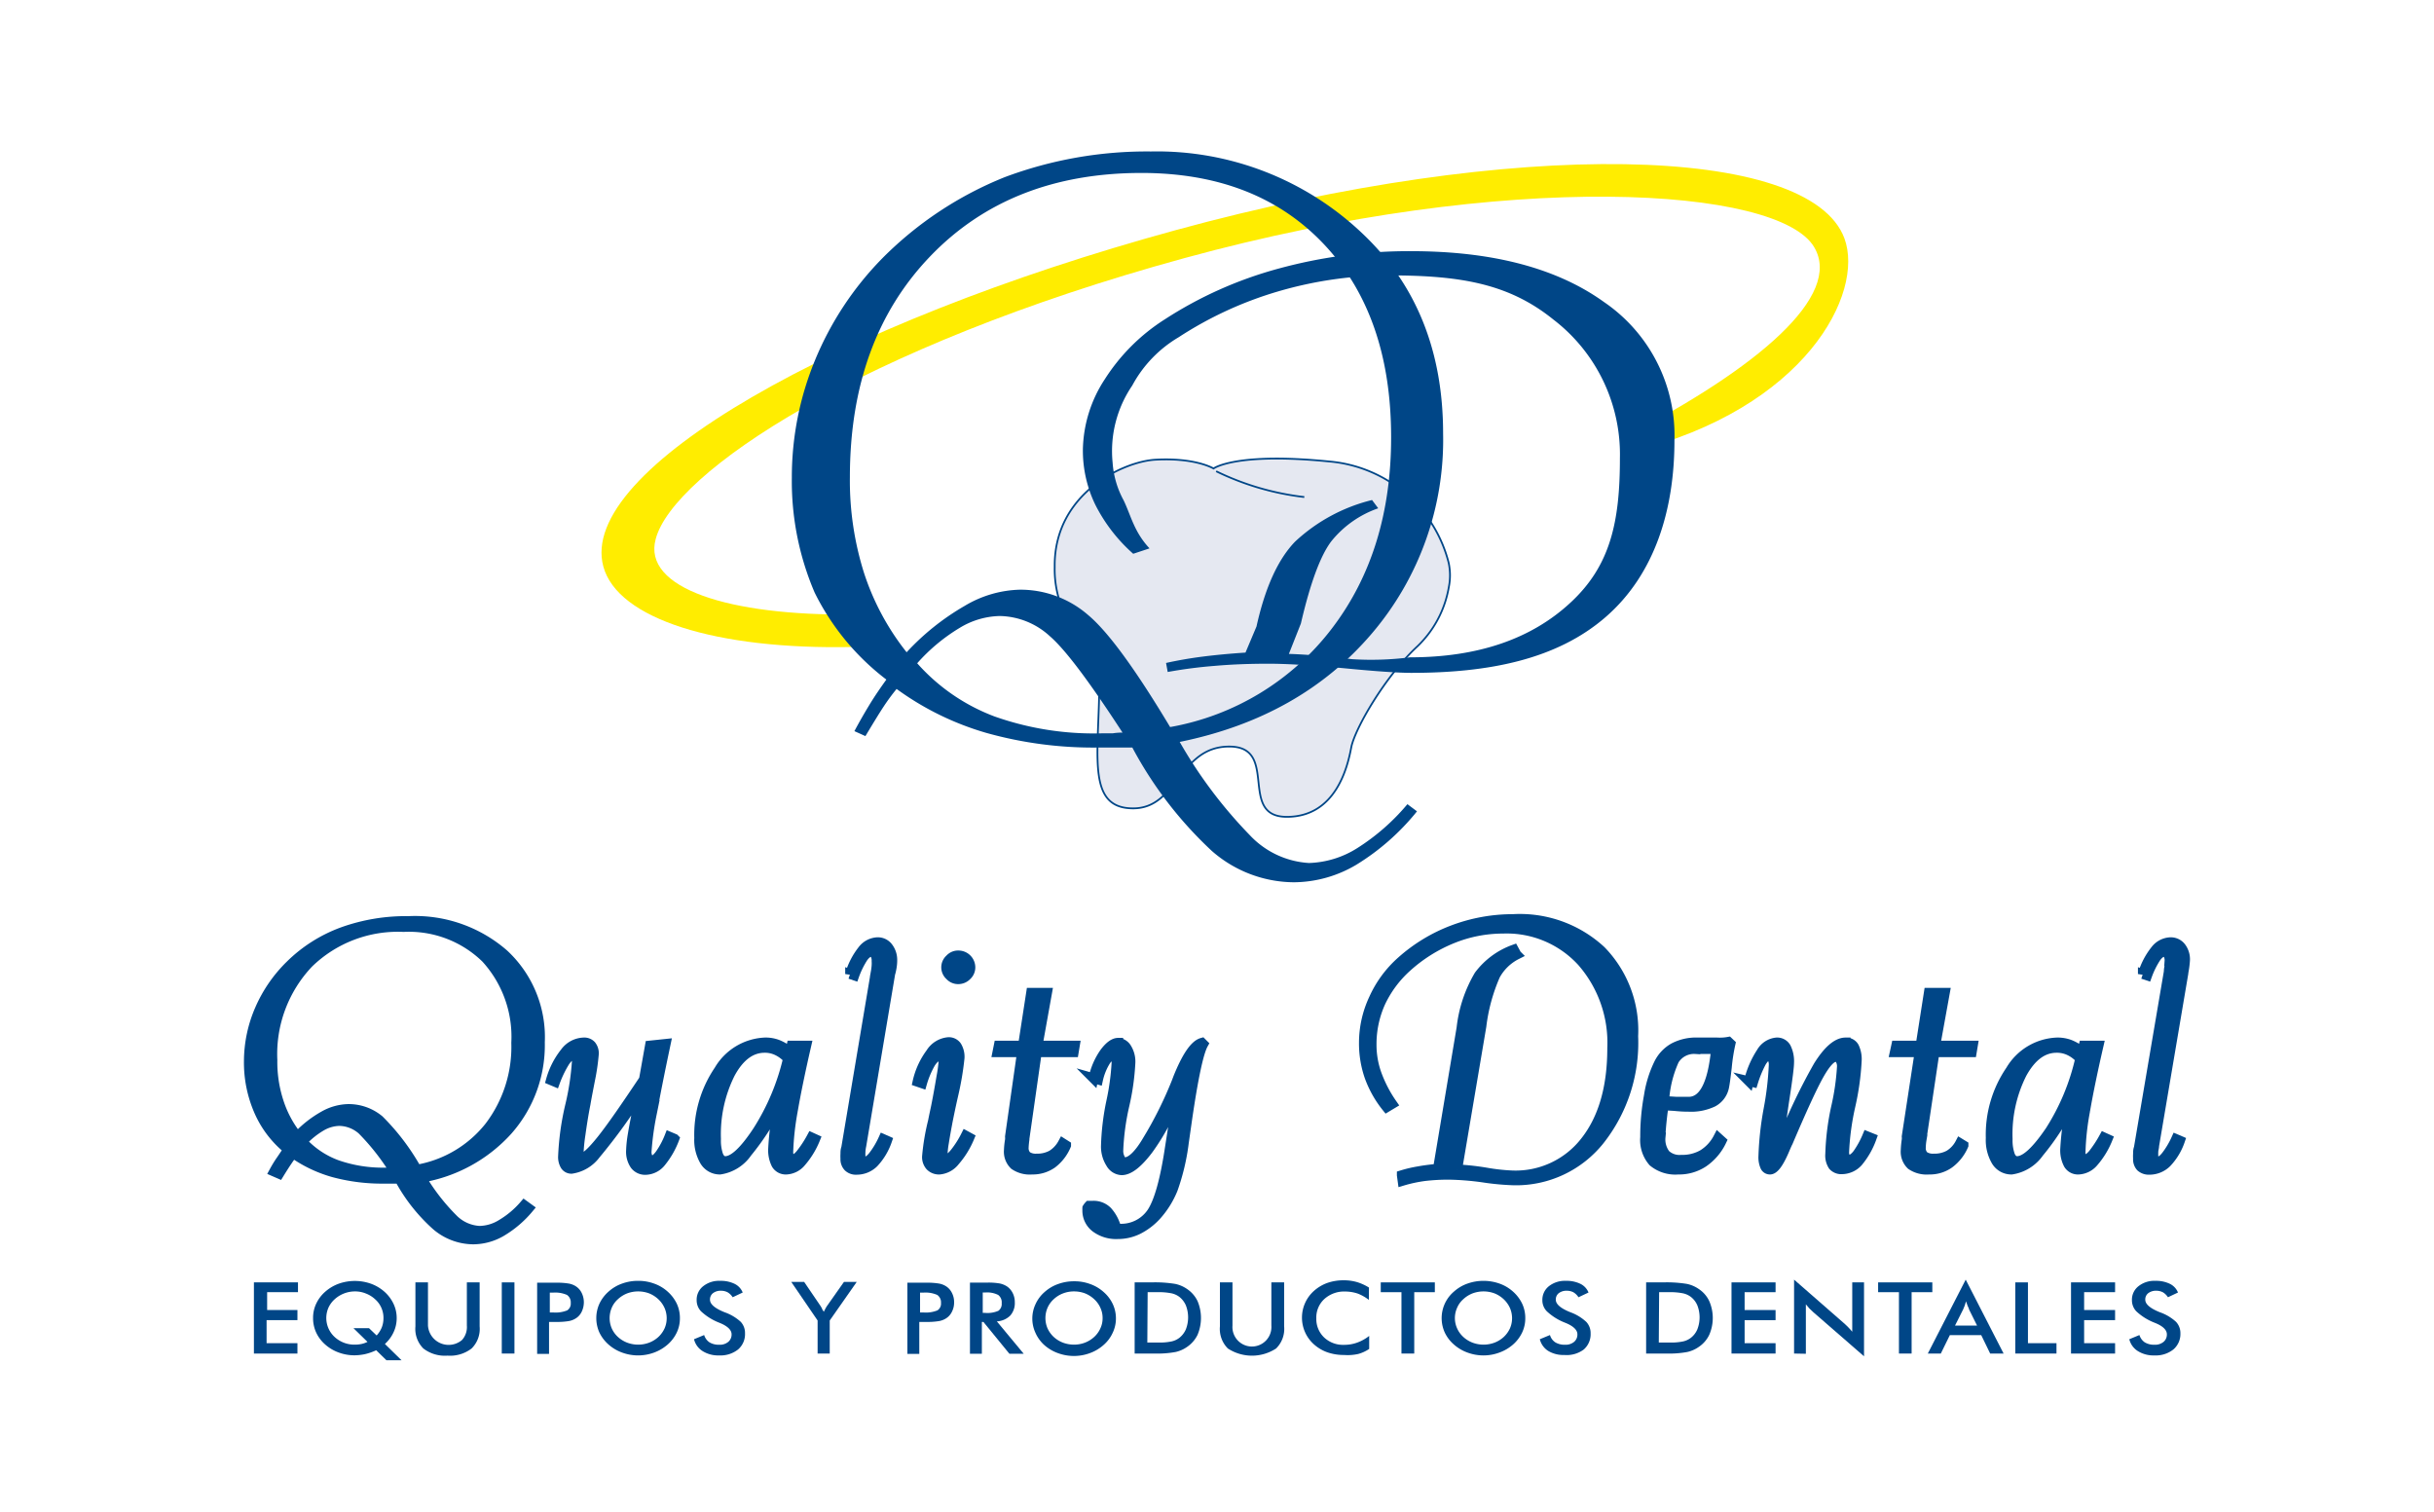 <?xml version="1.0" encoding="UTF-8"?> <svg xmlns="http://www.w3.org/2000/svg" id="Layer_1" data-name="Layer 1" viewBox="0 0 220.95 137.23"><defs><style>.cls-1,.cls-5{fill:#004687;}.cls-1,.cls-3{stroke:#004687;}.cls-1{stroke-width:0.89px;}.cls-2{fill:#e5e8f1;}.cls-3{fill:none;stroke-width:0.16px;}.cls-4{fill:#ffed00;}</style></defs><path class="cls-1" d="M36.26,107H34.85a16.91,16.91,0,0,1-4.55-.57,12.07,12.07,0,0,1-3.69-1.75,7.5,7.5,0,0,0-.52.7q-.27.39-.75,1.17l-.46-.2c.19-.35.4-.7.61-1s.45-.68.69-1a9.17,9.17,0,0,1-2.66-3.46,11,11,0,0,1-.93-4.57,11.86,11.86,0,0,1,1-4.71,12.67,12.67,0,0,1,2.76-4,13.26,13.26,0,0,1,4.73-3,17,17,0,0,1,6-1,12.26,12.26,0,0,1,8.65,3,10.27,10.27,0,0,1,3.28,8,11.66,11.66,0,0,1-2.92,8,13.61,13.61,0,0,1-7.86,4.3,18.79,18.79,0,0,0,2.87,3.71,3.64,3.64,0,0,0,2.43,1.11,3.9,3.9,0,0,0,2-.6,8.34,8.34,0,0,0,2.06-1.73l.4.29a9.57,9.57,0,0,1-2.49,2.12,5.11,5.11,0,0,1-2.55.7,5.2,5.2,0,0,1-3.35-1.27A15.63,15.63,0,0,1,36.26,107Zm1.55-.82a10.71,10.71,0,0,0,6.62-3.91,11.94,11.94,0,0,0,2.43-7.61,10.57,10.57,0,0,0-2.75-7.68,10,10,0,0,0-7.47-2.83A11.61,11.61,0,0,0,28,87.44a12,12,0,0,0-3.27,8.79,11.69,11.69,0,0,0,.57,3.79A9.84,9.84,0,0,0,27,103.18a9.94,9.94,0,0,1,2.37-1.87,4.68,4.68,0,0,1,2.24-.64,4.33,4.33,0,0,1,2.81,1A20.36,20.36,0,0,1,37.81,106.14Zm-1.94.23a21,21,0,0,0-3-3.84,3.2,3.2,0,0,0-2.06-.81,3.39,3.39,0,0,0-1.64.47,7.68,7.68,0,0,0-1.74,1.4,8,8,0,0,0,3.17,2.12,12.65,12.65,0,0,0,4.37.69h.44A4.07,4.07,0,0,1,35.87,106.37Z"></path><path class="cls-1" d="M58.45,98,59,94.91l1.43-.15q-.82,3.88-1.28,6.44a25.44,25.44,0,0,0-.45,3.32,1.11,1.11,0,0,0,.13.6.4.4,0,0,0,.36.22c.21,0,.46-.19.74-.58a7.78,7.78,0,0,0,.84-1.58l.45.19A7.52,7.52,0,0,1,60,105.5a1.86,1.86,0,0,1-1.37.7,1.16,1.16,0,0,1-1-.46,2.11,2.11,0,0,1-.35-1.28,10.91,10.91,0,0,1,.17-1.55q.16-1,.75-3.84a50.66,50.66,0,0,1-4.13,5.72,3.34,3.34,0,0,1-2.19,1.31.66.66,0,0,1-.57-.3,1.47,1.47,0,0,1-.2-.83,24.2,24.2,0,0,1,.63-4.56,24,24,0,0,0,.63-4.16.9.9,0,0,0-.07-.37.23.23,0,0,0-.19-.13c-.26,0-.53.2-.81.59a9.86,9.86,0,0,0-.91,1.87l-.38-.16a7.1,7.1,0,0,1,1.28-2.51A2.19,2.19,0,0,1,53,94.63a.85.85,0,0,1,.67.27,1.14,1.14,0,0,1,.24.78,19.62,19.62,0,0,1-.35,2.38c-.17.88-.31,1.59-.4,2.13-.2,1-.35,2-.46,2.79a15.63,15.63,0,0,0-.17,1.67.8.8,0,0,0,.08.34.23.23,0,0,0,.22.11c.31,0,.92-.55,1.81-1.67S56.78,100.5,58.45,98Z"></path><path class="cls-1" d="M74,103.4a7.41,7.41,0,0,1-1.27,2.08,1.86,1.86,0,0,1-1.34.69,1,1,0,0,1-.92-.48,2.82,2.82,0,0,1-.29-1.42,25.45,25.45,0,0,1,.43-3.5c.06-.3.09-.53.12-.68a23.3,23.3,0,0,1-2.91,4.54,3.65,3.65,0,0,1-2.46,1.54,1.6,1.6,0,0,1-1.38-.76,3.75,3.75,0,0,1-.51-2.1,10.41,10.41,0,0,1,1.79-6.15,5.1,5.1,0,0,1,4.19-2.53,3.05,3.05,0,0,1,1.15.2,4.36,4.36,0,0,1,1.12.67l.13-.58h1.34q-.8,3.48-1.22,5.92a25,25,0,0,0-.41,3.7,1,1,0,0,0,.11.52.32.32,0,0,0,.3.18c.21,0,.44-.16.7-.47a10.13,10.13,0,0,0,1-1.52Zm-2.47-7.3a3.12,3.12,0,0,0-1-.74,2.56,2.56,0,0,0-1.12-.24c-1.24,0-2.29.78-3.13,2.34A12.33,12.33,0,0,0,65,103.4a4.1,4.1,0,0,0,.21,1.49c.15.34.35.51.63.51.75,0,1.73-.91,2.94-2.75A21.07,21.07,0,0,0,71.53,96.1Z"></path><path class="cls-1" d="M80.82,88.36,78.19,104a3.46,3.46,0,0,0-.07.48,4.67,4.67,0,0,0,0,.57.35.35,0,0,0,.13.26.52.52,0,0,0,.33.11c.2,0,.44-.17.71-.52a7.77,7.77,0,0,0,.89-1.5l.34.15a5.62,5.62,0,0,1-1.2,2,2.19,2.19,0,0,1-1.55.64,1,1,0,0,1-.76-.26,1,1,0,0,1-.27-.75,3.49,3.49,0,0,1,0-.44c0-.16,0-.34.07-.52l2.69-16a5,5,0,0,0,.07-.58,3.28,3.28,0,0,0,0-.4,1.2,1.2,0,0,0-.13-.61.43.43,0,0,0-.39-.21c-.23,0-.46.17-.7.5a7.9,7.9,0,0,0-.8,1.63l-.38-.13a6.52,6.52,0,0,1,1.12-2.16,1.8,1.8,0,0,1,1.37-.73,1.16,1.16,0,0,1,.94.44A1.87,1.87,0,0,1,81,87.17c0,.13,0,.49-.14,1.06Z"></path><path class="cls-1" d="M88,103.27a7.8,7.8,0,0,1-1.32,2.13,2,2,0,0,1-1.4.77,1.1,1.1,0,0,1-.83-.32,1.21,1.21,0,0,1-.3-.88,20.37,20.37,0,0,1,.54-3.19c.11-.58.21-1,.28-1.35.2-1,.36-1.93.49-2.7a12.33,12.33,0,0,0,.19-1.39.49.49,0,0,0-.11-.33.38.38,0,0,0-.29-.12c-.25,0-.51.2-.78.62a8.28,8.28,0,0,0-.77,1.83l-.41-.14a6.9,6.9,0,0,1,1.19-2.6,2.11,2.11,0,0,1,1.61-1,.87.87,0,0,1,.76.37,1.86,1.86,0,0,1,.26,1.06,27,27,0,0,1-.58,3.41c-.21.92-.36,1.66-.47,2.2-.17.88-.29,1.57-.37,2.08a7.85,7.85,0,0,0-.12,1.07.58.58,0,0,0,.09.33.26.26,0,0,0,.21.12c.21,0,.48-.19.8-.58a9,9,0,0,0,1-1.57ZM87,86.73a1.09,1.09,0,0,1,1.09,1.09,1,1,0,0,1-.33.74,1.07,1.07,0,0,1-.76.33,1,1,0,0,1-.77-.33,1,1,0,0,1-.34-.74,1,1,0,0,1,.34-.76A1,1,0,0,1,87,86.73Z"></path><path class="cls-1" d="M92.77,95.52H90.54l.12-.6h2.2l.74-4.8h1.45l-.86,4.8h3.38l-.1.6H94.12L93,103.36v.08a7.24,7.24,0,0,0-.07.74,1,1,0,0,0,.28.76,1.42,1.42,0,0,0,.89.23,2.76,2.76,0,0,0,1.38-.32,2.84,2.84,0,0,0,1-1.07l.3.19a4,4,0,0,1-1.27,1.65,3.07,3.07,0,0,1-1.83.55,2.45,2.45,0,0,1-1.6-.42,1.66,1.66,0,0,1-.5-1.34,6.92,6.92,0,0,1,.1-.94,2.44,2.44,0,0,0,0-.3Z"></path><path class="cls-1" d="M98.86,109.45l.14,0h.24a1.75,1.75,0,0,1,1.29.52,3.56,3.56,0,0,1,.81,1.56h.22a3.35,3.35,0,0,0,3-1.47c.66-1,1.21-3,1.64-5.89l.72-4.61h-.13a19.79,19.79,0,0,1-2.58,4.83c-.94,1.23-1.73,1.84-2.39,1.84a1.21,1.21,0,0,1-1-.64,2.8,2.8,0,0,1-.43-1.58,22.43,22.43,0,0,1,.48-4,22.25,22.25,0,0,0,.48-3.49,1.08,1.08,0,0,0-.1-.51.29.29,0,0,0-.26-.19c-.22,0-.45.19-.68.58A5.5,5.5,0,0,0,99.68,98l-.42-.12a6.28,6.28,0,0,1,1-2.31c.45-.61.87-.91,1.25-.91a1,1,0,0,1,.78.51,2.31,2.31,0,0,1,.33,1.27,21.92,21.92,0,0,1-.55,3.91,22.09,22.09,0,0,0-.55,4.08,1.49,1.49,0,0,0,.18.77.48.48,0,0,0,.41.3c.55,0,1.24-.63,2-1.9a35.65,35.65,0,0,0,2.71-5.43l.12-.32c.77-1.91,1.5-3,2.17-3.19l.12.12q-.63,1.13-1.46,6.82l-.3,2.1a19.78,19.78,0,0,1-1,4.24,8.13,8.13,0,0,1-1.48,2.38,5.78,5.78,0,0,1-1.67,1.28,4.16,4.16,0,0,1-1.86.43,3.11,3.11,0,0,1-2-.6,1.92,1.92,0,0,1-.76-1.59,1.21,1.21,0,0,1,0-.18A1.27,1.27,0,0,1,98.86,109.45Z"></path><path class="cls-1" d="M127.32,107.19l-.07-.51a11.42,11.42,0,0,1,1.53-.36c.54-.1,1.12-.17,1.75-.23l2.14-12.78a12,12,0,0,1,1.59-4.77,6.87,6.87,0,0,1,3.16-2.34l.25.46a4.53,4.53,0,0,0-1.93,1.87,16.35,16.35,0,0,0-1.26,4.62l-2.2,13a23,23,0,0,1,2.63.29,17.86,17.86,0,0,0,2.36.26,8,8,0,0,0,6.64-3.1c1.62-2.06,2.44-4.88,2.44-8.46a11.17,11.17,0,0,0-2.75-7.84,9.25,9.25,0,0,0-7.16-3,12.27,12.27,0,0,0-4.6.9,14,14,0,0,0-4.12,2.58,10.08,10.08,0,0,0-2.4,3.22,9.18,9.18,0,0,0-.81,3.84,7.84,7.84,0,0,0,.46,2.66,11.77,11.77,0,0,0,1.41,2.71l-.5.3a9.69,9.69,0,0,1-1.56-2.76,9.19,9.19,0,0,1-.51-3.09,9.41,9.41,0,0,1,.9-4,10.08,10.08,0,0,1,2.47-3.37,14.92,14.92,0,0,1,4.7-2.86,15.4,15.4,0,0,1,5.46-1,10.84,10.84,0,0,1,8,2.87,10.37,10.37,0,0,1,2.92,7.76,14.26,14.26,0,0,1-3.05,9.44,9.71,9.71,0,0,1-7.8,3.65,23.12,23.12,0,0,1-2.78-.26,25.14,25.14,0,0,0-3.11-.25,18.73,18.73,0,0,0-2.18.12A12.81,12.81,0,0,0,127.32,107.19Z"></path><path class="cls-1" d="M156.28,103.57a4.92,4.92,0,0,1-1.65,1.94,4,4,0,0,1-2.29.66,3.16,3.16,0,0,1-2.28-.71,3,3,0,0,1-.72-2.22,20.21,20.21,0,0,1,.34-3.78,10.11,10.11,0,0,1,.88-2.86,3.35,3.35,0,0,1,1.37-1.48,4.35,4.35,0,0,1,2.17-.49c.21,0,.5,0,.89,0s.68,0,.86,0a4.68,4.68,0,0,0,.55,0,4,4,0,0,0,.5-.06l.19.18a16.8,16.8,0,0,0-.33,2.12c-.1.87-.18,1.47-.25,1.81a2,2,0,0,1-1,1.35,4.6,4.6,0,0,1-2.21.44c-.2,0-.62,0-1.28-.07l-1-.06c0,.17-.06.42-.1.75-.12,1-.18,1.77-.18,2.15a2.22,2.22,0,0,0,.45,1.56,1.86,1.86,0,0,0,1.44.48,3.73,3.73,0,0,0,1.95-.48,3.87,3.87,0,0,0,1.39-1.51Zm-5.21-3.63,1.11.07c.35,0,.71,0,1.11,0,1.34,0,2.16-1.54,2.47-4.64l0-.14h-.31l-.83,0-.72,0a2.1,2.1,0,0,0-1.92,1A10.41,10.41,0,0,0,151.07,99.94Z"></path><path class="cls-1" d="M169.9,103.31a7.15,7.15,0,0,1-1.23,2.16,2,2,0,0,1-1.44.67,1,1,0,0,1-.83-.32,1.67,1.67,0,0,1-.26-1.06,22.64,22.64,0,0,1,.53-4.25,22,22,0,0,0,.53-3.67,1.18,1.18,0,0,0-.15-.65.5.5,0,0,0-.43-.24c-.38,0-.88.53-1.48,1.59s-1.54,3.1-2.83,6.13c-.09.17-.2.43-.34.76-.5,1.16-.93,1.74-1.3,1.74a.48.48,0,0,1-.45-.31,2.07,2.07,0,0,1-.15-.89,28.32,28.32,0,0,1,.47-4.28,28,28,0,0,0,.47-4,1.28,1.28,0,0,0-.13-.63.37.37,0,0,0-.33-.23c-.2,0-.42.2-.66.59a10.27,10.27,0,0,0-.75,1.82l-.38-.09a8.24,8.24,0,0,1,1.12-2.61,1.8,1.8,0,0,1,1.4-.91.93.93,0,0,1,.85.46,2.78,2.78,0,0,1,.28,1.39c0,.36-.13,1.41-.4,3.17s-.47,3.33-.63,4.73h.12a53,53,0,0,1,3.56-7.62c.89-1.42,1.72-2.13,2.48-2.13a.84.84,0,0,1,.77.41,2.53,2.53,0,0,1,.24,1.25,23.77,23.77,0,0,1-.57,4.09,23.75,23.75,0,0,0-.57,4.19.93.93,0,0,0,.12.52.39.39,0,0,0,.35.18c.22,0,.47-.17.74-.52a8.35,8.35,0,0,0,.88-1.6Z"></path><path class="cls-1" d="M174.25,95.52H172l.13-.6h2.21l.75-4.8h1.46l-.87,4.8h3.41l-.1.6h-3.38l-1.17,7.84v.08a5.17,5.17,0,0,0-.07.74,1,1,0,0,0,.28.76,1.45,1.45,0,0,0,.9.23,2.76,2.76,0,0,0,1.38-.32,2.72,2.72,0,0,0,1-1.07l.31.19a4,4,0,0,1-1.3,1.65,3.06,3.06,0,0,1-1.84.55,2.48,2.48,0,0,1-1.61-.42,1.66,1.66,0,0,1-.5-1.34,8.34,8.34,0,0,1,.09-.94,1.53,1.53,0,0,0,0-.3Z"></path><path class="cls-1" d="M191.32,103.4a7.41,7.41,0,0,1-1.27,2.08,1.9,1.9,0,0,1-1.36.69,1,1,0,0,1-.92-.48,2.7,2.7,0,0,1-.3-1.42,26,26,0,0,1,.44-3.5c.05-.3.09-.53.11-.68a22.78,22.78,0,0,1-2.93,4.54,3.7,3.7,0,0,1-2.48,1.54,1.6,1.6,0,0,1-1.39-.76,3.75,3.75,0,0,1-.51-2.1,10.35,10.35,0,0,1,1.8-6.15,5.13,5.13,0,0,1,4.23-2.53,3.18,3.18,0,0,1,1.16.2,4.36,4.36,0,0,1,1.12.67l.13-.58h1.35q-.8,3.48-1.22,5.92a23.65,23.65,0,0,0-.41,3.7,1,1,0,0,0,.1.52.33.33,0,0,0,.31.18c.21,0,.44-.16.71-.47a11,11,0,0,0,1-1.52Zm-2.49-7.3a3.12,3.12,0,0,0-1-.74,2.64,2.64,0,0,0-1.14-.24q-1.87,0-3.15,2.34a12.21,12.21,0,0,0-1.29,5.94,4.07,4.07,0,0,0,.22,1.49q.22.51.63.51c.76,0,1.75-.91,3-2.75A20.62,20.62,0,0,0,188.83,96.1Z"></path><path class="cls-1" d="M198.2,88.36,195.55,104c0,.15-.05.31-.07.48a4.88,4.88,0,0,0,0,.57.34.34,0,0,0,.12.26.53.53,0,0,0,.34.11c.2,0,.44-.17.71-.52a7.77,7.77,0,0,0,.89-1.5l.35.15a5.48,5.48,0,0,1-1.21,2,2.23,2.23,0,0,1-1.56.64,1.1,1.1,0,0,1-.78-.26,1,1,0,0,1-.26-.75,3.49,3.49,0,0,1,0-.44c0-.16,0-.34.07-.52l2.72-16c0-.22.05-.42.07-.58s0-.29,0-.4a1.11,1.11,0,0,0-.13-.61.43.43,0,0,0-.4-.21c-.22,0-.45.17-.69.5a7.82,7.82,0,0,0-.81,1.63l-.39-.13a6.52,6.52,0,0,1,1.13-2.16,1.81,1.81,0,0,1,1.38-.73A1.18,1.18,0,0,1,198,86a1.81,1.81,0,0,1,.35,1.19,8.27,8.27,0,0,1-.14,1.06Z"></path><path class="cls-2" d="M131.5,51.07a12.26,12.26,0,0,0-10.86-9.18c-8.51-.85-10.48.64-10.48.64s-1.63-1-5.26-.8c-2.85.14-9.16,3-9.16,9.6,0,.07,0,.12,0,.19a9.52,9.52,0,0,0,.57,3.41c1.15,2.93,3.55,3.41,3.47,8-.11,6-1,10.45,3.08,10.45s4.15-5.61,8.73-5.61.74,6.38,5.22,6.38,5.53-4.59,5.85-6.29,3.08-6.47,6-9.18c.19-.18.36-.36.52-.54a9.68,9.68,0,0,0,2.34-4.85A5.37,5.37,0,0,0,131.5,51.07Z"></path><path class="cls-2" d="M110.4,42.78a24.73,24.73,0,0,0,8,2.34"></path><path class="cls-3" d="M131.5,51.07a12.26,12.26,0,0,0-10.86-9.18c-8.51-.85-10.48.64-10.48.64s-1.63-1-5.26-.8c-2.85.14-9.16,3-9.16,9.6,0,.07,0,.12,0,.19a9.52,9.52,0,0,0,.57,3.41c1.15,2.93,3.55,3.41,3.47,8-.11,6-1,10.45,3.08,10.45s4.15-5.61,8.73-5.61.74,6.38,5.22,6.38,5.53-4.59,5.85-6.29,3.08-6.47,6-9.18c.19-.18.36-.36.52-.54a9.68,9.68,0,0,0,2.34-4.85A5.37,5.37,0,0,0,131.5,51.07Z"></path><path class="cls-3" d="M110.4,42.78a24.73,24.73,0,0,0,8,2.34"></path><path class="cls-4" d="M77.52,55.78c-11.37.14-19.21-2.39-18-6.84,1.56-6,18.51-17.44,48-25.51s53.94-6.46,57.16-1c2.63,4.41-5.13,11-17.27,17.28l.76,1.29c15.73-3.92,21.1-14.38,19.26-19.36-3.15-8.53-29.87-9.18-60.7-.75S52.37,42.66,54.77,51.43C56.06,56.18,65,59,77.45,58.73Z"></path><path class="cls-5" d="M102.79,67.86c-.38,0-.79,0-1.22,0l-1.91,0a36,36,0,0,1-10.09-1.32,26.14,26.14,0,0,1-8.18-4,19.4,19.4,0,0,0-1.17,1.59c-.39.59-.94,1.49-1.66,2.69l-1-.45c.43-.81.89-1.61,1.37-2.4s1-1.54,1.53-2.28a22.39,22.39,0,0,1-6.51-7.9,25.64,25.64,0,0,1-2.07-10.42A27.84,27.84,0,0,1,74,32.66a28.88,28.88,0,0,1,6.12-9.24,32.9,32.9,0,0,1,11.09-7.34,36.78,36.78,0,0,1,13.27-2.33,27.06,27.06,0,0,1,19.19,7.44Q131,28.11,131,39.35a27.08,27.08,0,0,1-6.48,18.17q-6.48,7.6-17.43,9.83a42,42,0,0,0,6.37,8.47,8,8,0,0,0,5.37,2.52A8.67,8.67,0,0,0,123.19,77,19.6,19.6,0,0,0,127.76,73l.87.65a21.43,21.43,0,0,1-5.51,4.85,11.22,11.22,0,0,1-5.66,1.59A11.39,11.39,0,0,1,110,77.24,35.78,35.78,0,0,1,102.79,67.86ZM106.22,66a23.64,23.64,0,0,0,14.67-8.93q5.4-7.06,5.39-17.39,0-11.05-6.1-17.51t-16.55-6.47q-11.94,0-19.21,7.59T77.15,43.33A27.79,27.79,0,0,0,78.43,52a23,23,0,0,0,3.87,7.21A22.41,22.41,0,0,1,87.57,55a10.23,10.23,0,0,1,5-1.47,9.37,9.37,0,0,1,6.23,2.32Q101.49,58.11,106.22,66Zm-4.31.52c-3-4.61-5.18-7.53-6.6-8.76a6.88,6.88,0,0,0-4.58-1.84A7.27,7.27,0,0,0,87.11,57a16.48,16.48,0,0,0-3.85,3.21,17.71,17.71,0,0,0,7,4.82A27,27,0,0,0,100,66.57l1,0C101.38,66.51,101.71,66.5,101.91,66.5Z"></path><path class="cls-5" d="M106,61l-.15-.82c1.05-.23,2.17-.43,3.36-.58s2.47-.27,3.85-.36l1-2.37q1.17-5.28,3.49-7.69a15.72,15.72,0,0,1,7-3.79l.56.75a9.43,9.43,0,0,0-4.26,3q-1.48,1.95-2.76,7.46L117,59.36q2.14.06,5.77.48a27.88,27.88,0,0,0,5.22-.17q9.26,0,14.61-5c3.58-3.33,4.45-7.29,4.45-13.07A15.42,15.42,0,0,0,141,29c-4-3.23-8.37-4-14.87-4A35.93,35.93,0,0,0,116,26.46a34,34,0,0,0-9,4.15A11.31,11.31,0,0,0,102.78,35,10.55,10.55,0,0,0,101,42a8.31,8.31,0,0,0,1,3.42c.67,1.39.94,2.85,2.35,4.36l-1.48.49a14.86,14.86,0,0,1-3.44-4.45,11.26,11.26,0,0,1-1.13-5,12,12,0,0,1,2-6.41A17.68,17.68,0,0,1,105.72,29a36.5,36.5,0,0,1,10.35-4.62,44.92,44.92,0,0,1,12-1.58q11.12,0,17.54,4.62A14.66,14.66,0,0,1,152,40c0,6.22-1.76,12.11-6.23,16s-10.68,5.08-17.66,5.08q-1.8,0-6.11-.42c-2.88-.27-5.16-.41-6.86-.41s-3.3.06-4.8.19A42.26,42.26,0,0,0,106,61Z"></path><path class="cls-5" d="M23.05,122.87v-6.46h4v.89h-2.8v1.62H27v.92h-2.8v2.09H27v.94Z"></path><path class="cls-5" d="M34.94,122l1.51,1.48H35.08l-.93-.91a5.13,5.13,0,0,1-1,.35,4.76,4.76,0,0,1-1,.11,4.14,4.14,0,0,1-1.42-.26,3.78,3.78,0,0,1-1.21-.72,3.3,3.3,0,0,1-.82-1.09,3.08,3.08,0,0,1-.28-1.31,3,3,0,0,1,.28-1.3,3.3,3.3,0,0,1,.82-1.09,3.82,3.82,0,0,1,1.23-.73,4.39,4.39,0,0,1,2.92,0,3.82,3.82,0,0,1,1.23.73,3.44,3.44,0,0,1,.82,1.09,3,3,0,0,1,.29,1.3,3,3,0,0,1-.28,1.28A3.27,3.27,0,0,1,34.94,122Zm-1.44-1.43.69.66a2.49,2.49,0,0,0,.47-.74,2.32,2.32,0,0,0,.15-.84,2.24,2.24,0,0,0-.19-.93,2.21,2.21,0,0,0-.56-.77,2.59,2.59,0,0,0-.85-.53,2.53,2.53,0,0,0-1-.19,2.75,2.75,0,0,0-1.84.72,2.35,2.35,0,0,0-.56.77,2.34,2.34,0,0,0,.56,2.64,2.63,2.63,0,0,0,1.87.7,2.78,2.78,0,0,0,.58-.06,2.32,2.32,0,0,0,.54-.19l-1.27-1.24Z"></path><path class="cls-5" d="M37.71,116.41h1.14v3.92a1.88,1.88,0,0,0,3.09,1.31,1.75,1.75,0,0,0,.44-1.31v-3.92h1.16v4a2.49,2.49,0,0,1-.73,2,3.2,3.2,0,0,1-2.19.65,3.2,3.2,0,0,1-2.19-.65,2.51,2.51,0,0,1-.72-2Z"></path><path class="cls-5" d="M45.55,122.87v-6.46H46.7v6.46Z"></path><path class="cls-5" d="M49.84,120v2.9H48.76v-6.46H50.5a6.28,6.28,0,0,1,1.15.08,1.77,1.77,0,0,1,.63.25,1.5,1.5,0,0,1,.53.61,1.92,1.92,0,0,1,.19.84,2,2,0,0,1-.19.84,1.44,1.44,0,0,1-.53.61,1.77,1.77,0,0,1-.63.25,6.28,6.28,0,0,1-1.15.08h-.66Zm.07-.86h.3a2.79,2.79,0,0,0,1.28-.19.72.72,0,0,0,.32-.67.81.81,0,0,0-.34-.73,2.64,2.64,0,0,0-1.26-.21h-.3Z"></path><path class="cls-5" d="M61.72,119.65a3,3,0,0,1-.28,1.3,3.37,3.37,0,0,1-.83,1.1,3.93,3.93,0,0,1-1.23.73,4.2,4.2,0,0,1-2.91,0,3.79,3.79,0,0,1-1.23-.73,3.44,3.44,0,0,1-.83-1.09,3.18,3.18,0,0,1,0-2.61,3.37,3.37,0,0,1,.83-1.1,3.65,3.65,0,0,1,1.23-.73,4.19,4.19,0,0,1,1.46-.25,4.13,4.13,0,0,1,1.45.25,3.65,3.65,0,0,1,1.23.73,3.48,3.48,0,0,1,.83,1.1A3.07,3.07,0,0,1,61.72,119.65Zm-1.2,0a2.32,2.32,0,0,0-.2-.93,2.49,2.49,0,0,0-.56-.78,2.67,2.67,0,0,0-.83-.53,2.87,2.87,0,0,0-2,0,2.65,2.65,0,0,0-.84.53,2.16,2.16,0,0,0-.56.78,2.37,2.37,0,0,0,0,1.86,2.34,2.34,0,0,0,.56.78,2.62,2.62,0,0,0,.84.52,2.84,2.84,0,0,0,2,0,2.62,2.62,0,0,0,.84-.52,2.49,2.49,0,0,0,.56-.78A2.29,2.29,0,0,0,60.52,119.65Z"></path><path class="cls-5" d="M63,121.57l.92-.38a1.24,1.24,0,0,0,.48.66,1.61,1.61,0,0,0,.89.22,1.19,1.19,0,0,0,.82-.26.86.86,0,0,0,.3-.69c0-.38-.35-.72-1-1l-.22-.09a5.12,5.12,0,0,1-1.56-1,1.45,1.45,0,0,1-.39-1,1.55,1.55,0,0,1,.59-1.27,2.3,2.3,0,0,1,1.54-.49,2.86,2.86,0,0,1,1.31.27,1.5,1.5,0,0,1,.74.79l-.91.43a1.4,1.4,0,0,0-.46-.45,1.25,1.25,0,0,0-.59-.14,1.13,1.13,0,0,0-.74.22.72.72,0,0,0-.27.59c0,.39.4.75,1.2,1.09l.15.06a4.24,4.24,0,0,1,1.44.86,1.48,1.48,0,0,1,.39,1.05A1.83,1.83,0,0,1,67,122.5a2.57,2.57,0,0,1-1.72.54,2.66,2.66,0,0,1-1.48-.38A1.76,1.76,0,0,1,63,121.57Z"></path><path class="cls-5" d="M74.22,122.87v-3l-2.39-3.5H73l1.49,2.19.13.22c0,.09.11.19.16.3l.15-.29a2.75,2.75,0,0,1,.15-.25l1.53-2.17h1.16l-2.45,3.5v3Z"></path><path class="cls-5" d="M83.45,120v2.9H82.37v-6.46h1.74a6.28,6.28,0,0,1,1.15.08,1.77,1.77,0,0,1,.63.25,1.5,1.5,0,0,1,.53.61,1.79,1.79,0,0,1,.19.84,1.82,1.82,0,0,1-.19.84,1.44,1.44,0,0,1-.53.61,1.77,1.77,0,0,1-.63.25,6.28,6.28,0,0,1-1.15.08h-.66Zm.07-.86h.3a2.79,2.79,0,0,0,1.28-.19.72.72,0,0,0,.32-.67.81.81,0,0,0-.34-.73,2.64,2.64,0,0,0-1.26-.21h-.3Z"></path><path class="cls-5" d="M89.13,120v2.89H88.05v-6.46h1.61a6,6,0,0,1,1.1.08,1.93,1.93,0,0,1,.67.28,1.59,1.59,0,0,1,.51.61,1.79,1.79,0,0,1,.18.81,1.7,1.7,0,0,1-.41,1.21,1.87,1.87,0,0,1-1.22.53l2.44,2.94h-1.3L89.27,120Zm.08-.82h.21a2.5,2.5,0,0,0,1.21-.19.76.76,0,0,0,.3-.69.83.83,0,0,0-.32-.75,2.22,2.22,0,0,0-1.19-.22h-.21Z"></path><path class="cls-5" d="M101.3,119.65A3,3,0,0,1,101,121a3.23,3.23,0,0,1-.83,1.1,3.82,3.82,0,0,1-1.23.73,4.14,4.14,0,0,1-1.45.26,4.19,4.19,0,0,1-1.46-.26,3.79,3.79,0,0,1-1.23-.73A3.27,3.27,0,0,1,94,121a3.08,3.08,0,0,1,0-2.61,3.2,3.2,0,0,1,.82-1.1,3.65,3.65,0,0,1,1.23-.73,4.19,4.19,0,0,1,1.46-.25,4.09,4.09,0,0,1,1.45.25,3.65,3.65,0,0,1,1.23.73,3.33,3.33,0,0,1,.83,1.1A3.08,3.08,0,0,1,101.3,119.65Zm-1.21,0a2.16,2.16,0,0,0-.2-.93,2.34,2.34,0,0,0-.56-.78,2.67,2.67,0,0,0-.83-.53,2.81,2.81,0,0,0-1-.18,2.72,2.72,0,0,0-1,.18,2.59,2.59,0,0,0-.85.53,2.29,2.29,0,0,0-.56.78,2.37,2.37,0,0,0,0,1.86,2.49,2.49,0,0,0,.56.78,2.62,2.62,0,0,0,.84.52,2.81,2.81,0,0,0,1,.18,2.72,2.72,0,0,0,1-.18,2.62,2.62,0,0,0,.84-.52,2.34,2.34,0,0,0,.56-.78A2.13,2.13,0,0,0,100.09,119.65Z"></path><path class="cls-5" d="M103,122.87v-6.46h1.55a11.33,11.33,0,0,1,2.14.14,2.93,2.93,0,0,1,1.08.47,2.75,2.75,0,0,1,.94,1.09,3.93,3.93,0,0,1,0,3.06,2.82,2.82,0,0,1-.94,1.09,2.91,2.91,0,0,1-1.06.47,9,9,0,0,1-1.85.14H103Zm1.15-1h1a5.18,5.18,0,0,0,1.2-.1,1.8,1.8,0,0,0,.7-.32,2,2,0,0,0,.6-.78,3,3,0,0,0,0-2.17,2,2,0,0,0-.6-.78,1.82,1.82,0,0,0-.72-.32,6,6,0,0,0-1.32-.1h-.83Z"></path><path class="cls-5" d="M110.74,116.41h1.14v3.92a1.77,1.77,0,1,0,3.53,0v-3.92h1.16v4a2.49,2.49,0,0,1-.73,2,4,4,0,0,1-4.38,0,2.51,2.51,0,0,1-.72-2Z"></path><path class="cls-5" d="M124.26,118a3.94,3.94,0,0,0-1-.57,3.65,3.65,0,0,0-1.15-.19,2.67,2.67,0,0,0-1.89.68,2.28,2.28,0,0,0-.73,1.76,2.31,2.31,0,0,0,.71,1.73,2.49,2.49,0,0,0,1.79.67,3.44,3.44,0,0,0,1.2-.2,3.87,3.87,0,0,0,1.1-.61v1.18a3.36,3.36,0,0,1-1,.46A4.46,4.46,0,0,1,122,123a4.54,4.54,0,0,1-1.5-.24,3.65,3.65,0,0,1-1.22-.72,3.25,3.25,0,0,1,0-4.86,3.7,3.7,0,0,1,1.21-.72,4.46,4.46,0,0,1,1.48-.24,4.29,4.29,0,0,1,1.2.16,4.51,4.51,0,0,1,1.1.5Z"></path><path class="cls-5" d="M128.38,117.3v5.57h-1.16V117.3h-1.88v-.89h4.91v.89Z"></path><path class="cls-5" d="M138.46,119.65a3,3,0,0,1-.28,1.3,3.37,3.37,0,0,1-.83,1.1,3.87,3.87,0,0,1-1.24.73,4.13,4.13,0,0,1-1.44.26,4.19,4.19,0,0,1-1.46-.26,3.79,3.79,0,0,1-1.23-.73,3.3,3.3,0,0,1-.83-1.09,3.16,3.16,0,0,1,.83-3.71,3.65,3.65,0,0,1,1.23-.73,4.36,4.36,0,0,1,2.91,0,3.65,3.65,0,0,1,1.23.73,3.48,3.48,0,0,1,.83,1.1A3.07,3.07,0,0,1,138.46,119.65Zm-1.2,0a2.32,2.32,0,0,0-.2-.93,2.49,2.49,0,0,0-.56-.78,2.67,2.67,0,0,0-.83-.53,2.87,2.87,0,0,0-2,0,2.65,2.65,0,0,0-.84.53,2.16,2.16,0,0,0-.56.78,2.26,2.26,0,0,0,0,1.86,2.34,2.34,0,0,0,.56.78,2.62,2.62,0,0,0,.84.52,2.84,2.84,0,0,0,2,0,2.62,2.62,0,0,0,.84-.52,2.49,2.49,0,0,0,.56-.78A2.29,2.29,0,0,0,137.26,119.65Z"></path><path class="cls-5" d="M139.78,121.57l.92-.38a1.19,1.19,0,0,0,.48.66,1.61,1.61,0,0,0,.89.22,1.19,1.19,0,0,0,.82-.26.86.86,0,0,0,.3-.69c0-.38-.35-.72-1-1l-.22-.09a5.12,5.12,0,0,1-1.56-1,1.42,1.42,0,0,1-.4-1,1.57,1.57,0,0,1,.59-1.27,2.34,2.34,0,0,1,1.55-.49,2.86,2.86,0,0,1,1.31.27,1.5,1.5,0,0,1,.74.79l-.91.43a1.4,1.4,0,0,0-.46-.45,1.25,1.25,0,0,0-.59-.14,1.13,1.13,0,0,0-.74.22.72.72,0,0,0-.27.59c0,.39.4.75,1.2,1.09l.15.06A4.24,4.24,0,0,1,144,120a1.48,1.48,0,0,1,.39,1.05,1.83,1.83,0,0,1-.63,1.46A2.59,2.59,0,0,1,142,123a2.66,2.66,0,0,1-1.48-.38A1.76,1.76,0,0,1,139.78,121.57Z"></path><path class="cls-5" d="M149.43,122.87v-6.46H151a11.33,11.33,0,0,1,2.14.14,2.93,2.93,0,0,1,1.08.47,2.67,2.67,0,0,1,.94,1.09,3.82,3.82,0,0,1,0,3.06,2.73,2.73,0,0,1-.94,1.09,2.91,2.91,0,0,1-1.06.47,9,9,0,0,1-1.85.14h-1.86Zm1.15-1h1a5.18,5.18,0,0,0,1.2-.1,1.8,1.8,0,0,0,.7-.32,1.91,1.91,0,0,0,.6-.78,3,3,0,0,0,0-2.17,1.91,1.91,0,0,0-.6-.78,1.82,1.82,0,0,0-.72-.32,6,6,0,0,0-1.31-.1h-.84Z"></path><path class="cls-5" d="M157.18,122.87v-6.46h4v.89h-2.81v1.62h2.81v.92h-2.81v2.09h2.81v.94Z"></path><path class="cls-5" d="M162.86,122.87v-6.71l4.51,3.94c.13.11.25.23.38.36s.26.27.39.43v-4.48h1.07v6.71l-4.6-4-.36-.34c-.11-.12-.22-.25-.32-.38v4.49Z"></path><path class="cls-5" d="M173.53,117.3v5.57h-1.15V117.3h-1.89v-.89h4.92v.89Z"></path><path class="cls-5" d="M180.66,122.87l-.81-1.67H177l-.82,1.67H175l3.44-6.71,3.44,6.71Zm-3.19-2.54h2l-.73-1.47c0-.1-.09-.2-.13-.33s-.09-.25-.14-.4q-.06.21-.12.39c-.05.12-.09.24-.14.34Z"></path><path class="cls-5" d="M182.94,122.87v-6.46h1.15v5.52h2.59v.94Z"></path><path class="cls-5" d="M188,122.87v-6.46h4v.89h-2.81v1.62H192v.92h-2.81v2.09H192v.94Z"></path><path class="cls-5" d="M193.29,121.57l.92-.38a1.24,1.24,0,0,0,.48.66,1.61,1.61,0,0,0,.89.22,1.19,1.19,0,0,0,.82-.26.86.86,0,0,0,.3-.69c0-.38-.34-.72-1-1l-.22-.09a5.12,5.12,0,0,1-1.56-1,1.45,1.45,0,0,1-.39-1,1.55,1.55,0,0,1,.59-1.27,2.3,2.3,0,0,1,1.54-.49,2.86,2.86,0,0,1,1.31.27,1.5,1.5,0,0,1,.74.79l-.91.43a1.4,1.4,0,0,0-.46-.45,1.25,1.25,0,0,0-.59-.14,1.14,1.14,0,0,0-.74.22.72.72,0,0,0-.27.59c0,.39.4.75,1.2,1.09l.15.06a4.24,4.24,0,0,1,1.44.86,1.49,1.49,0,0,1,.4,1.05,1.84,1.84,0,0,1-.64,1.46,2.57,2.57,0,0,1-1.72.54,2.66,2.66,0,0,1-1.48-.38A1.76,1.76,0,0,1,193.29,121.57Z"></path></svg> 